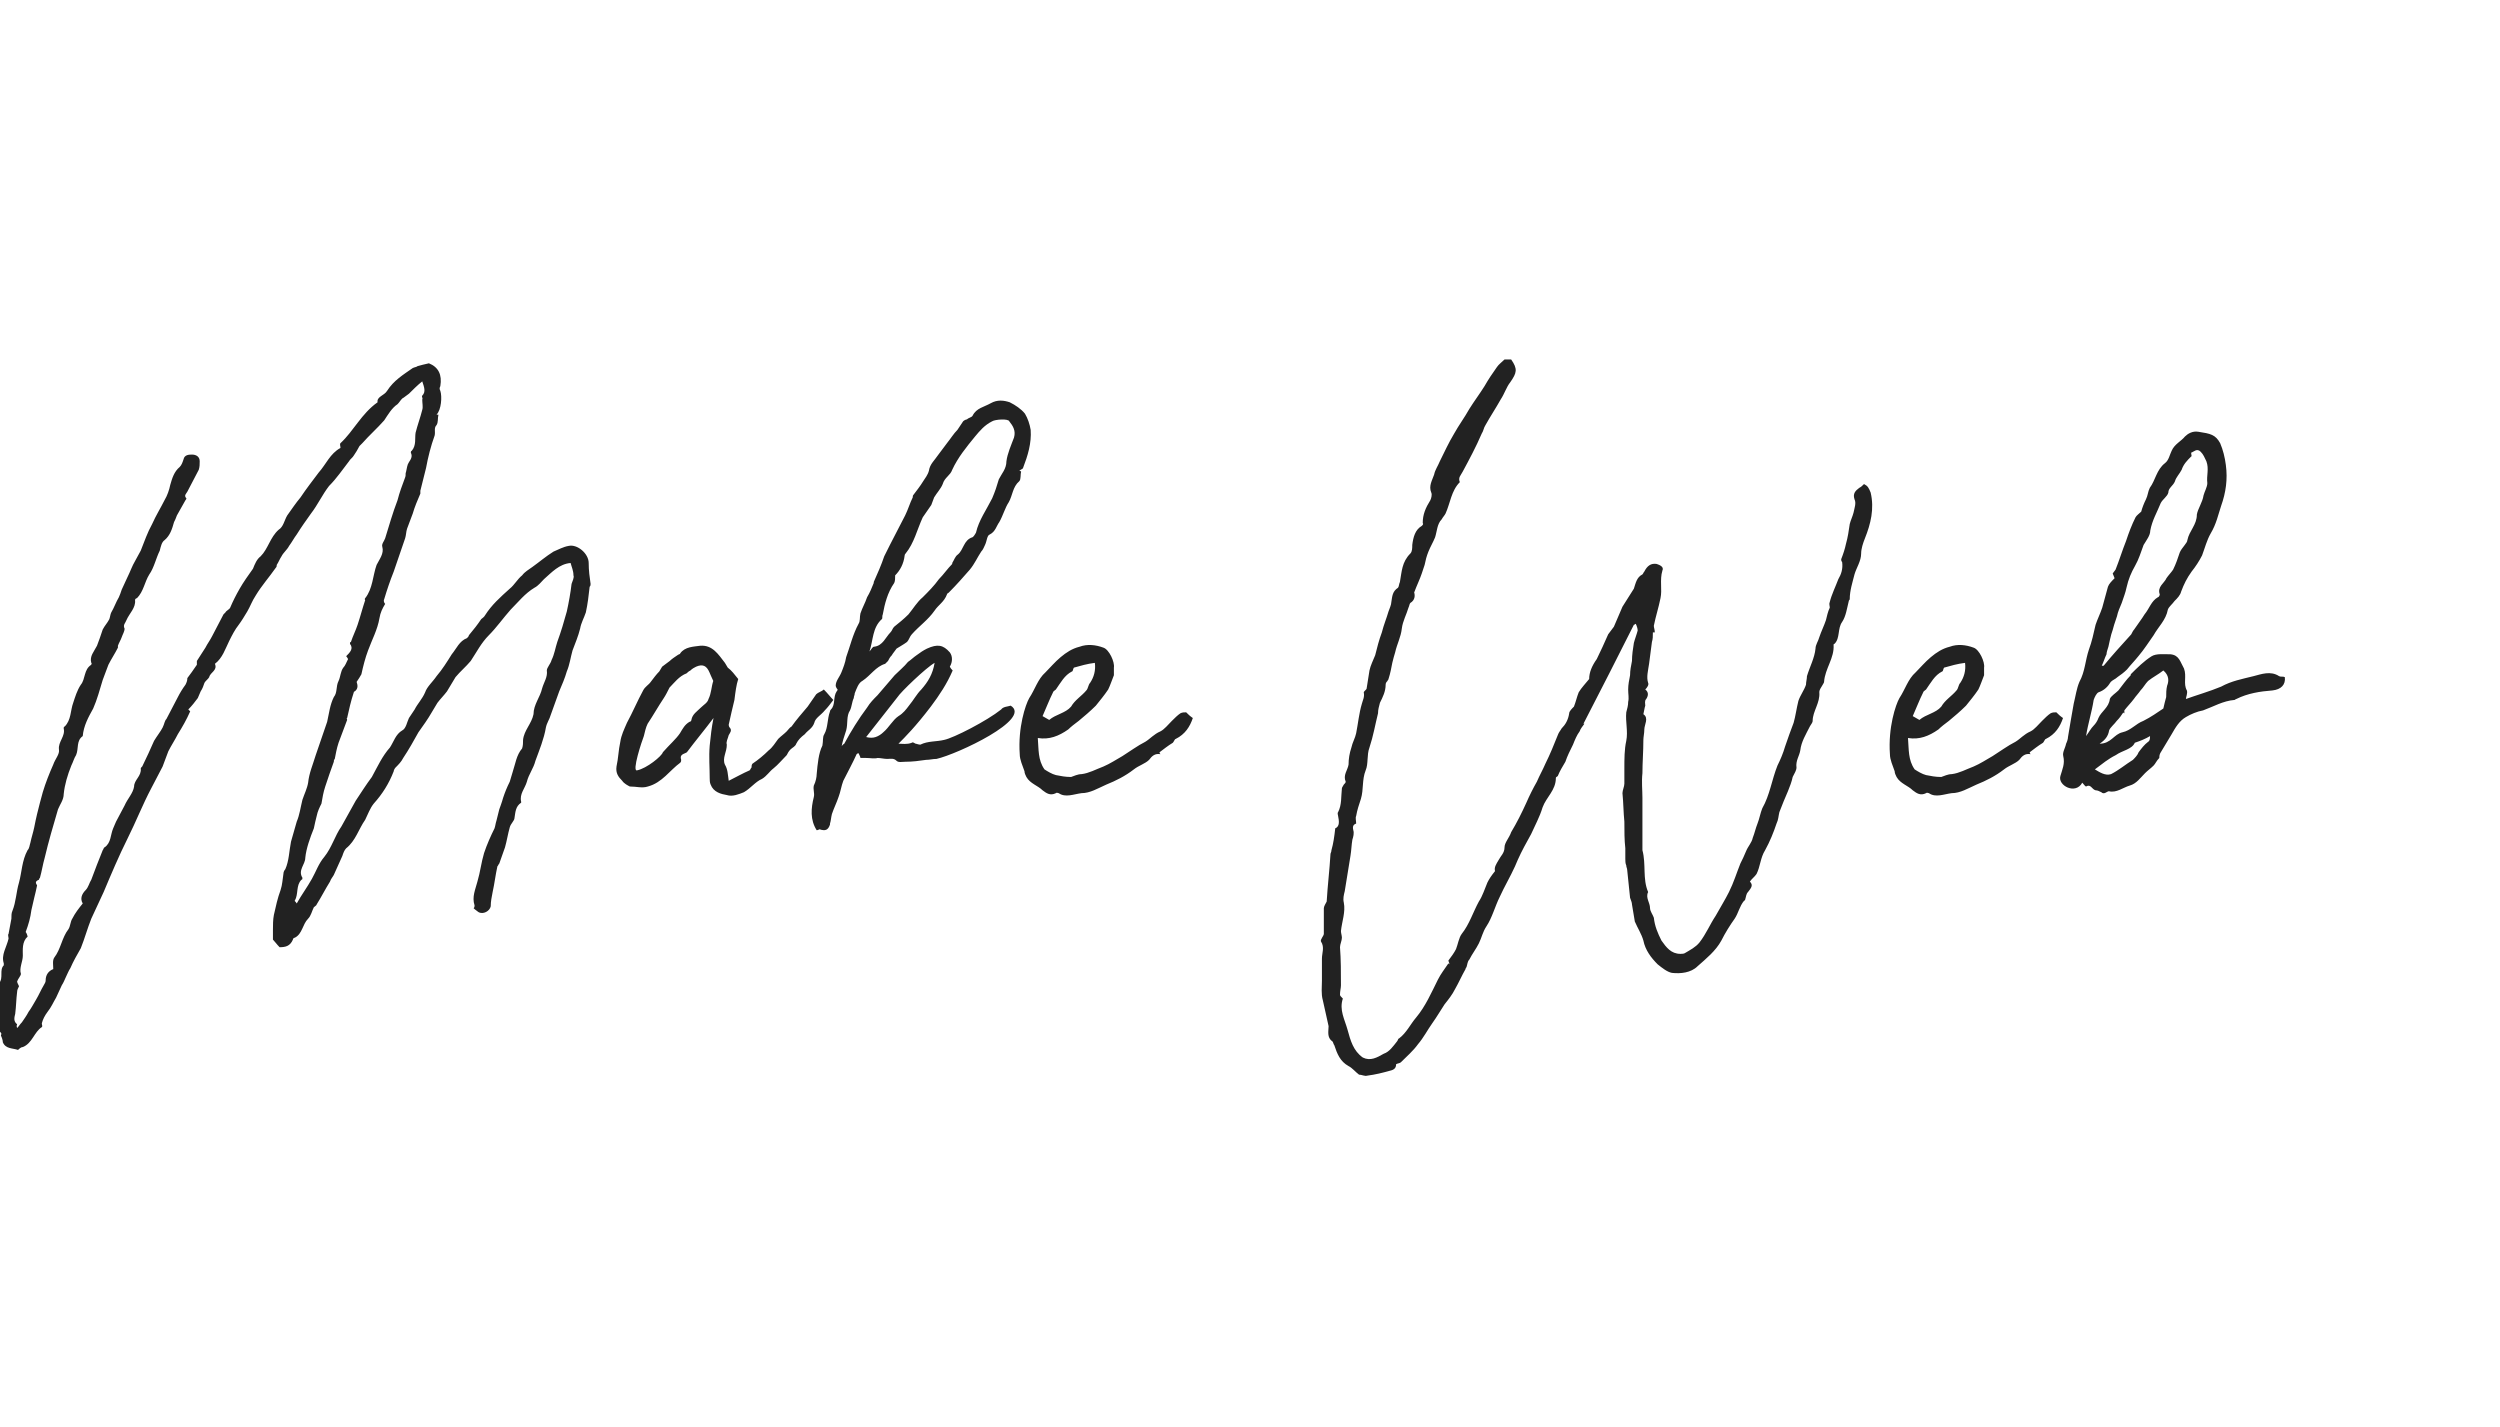 <?xml version="1.0" encoding="UTF-8" standalone="no"?><svg version="1.1" xmlns="http://www.w3.org/2000/svg" width="210.3px" height="120px"><path fill="#222222" d="M49.68,49.12c0,0.08,0,0.16-0.08,0.24c-0.08,0.72-0.16,1.44-0.32,2.16c-0.16,0.48-0.4,0.88-0.48,1.36c-0.16,0.64-0.4,1.2-0.64,1.84c-0.16,0.56-0.24,1.2-0.48,1.76c-0.16,0.56-0.4,1.12-0.64,1.68c-0.24,0.64-0.48,1.36-0.72,2c-0.08,0.32-0.32,0.64-0.4,1.04c-0.16,0.96-0.56,1.92-0.88,2.8c-0.16,0.64-0.56,1.12-0.72,1.76c-0.16,0.56-0.64,1.04-0.48,1.68l0,0.08c-0.48,0.32-0.48,0.8-0.56,1.28c0,0.24-0.32,0.48-0.4,0.8c-0.16,0.56-0.24,1.12-0.4,1.68c-0.16,0.48-0.32,0.88-0.48,1.36c-0.08,0.08-0.08,0.16-0.16,0.24c-0.16,0.72-0.24,1.44-0.4,2.16c-0.08,0.4-0.16,0.8-0.16,1.2c-0.08,0.4-0.64,0.72-1.04,0.48c-0.08-0.08-0.24-0.16-0.4-0.32c0.08-0.08,0.08-0.16,0.08-0.24c-0.24-0.72,0.08-1.36,0.24-2c0.24-0.8,0.32-1.6,0.56-2.4c0.24-0.72,0.56-1.44,0.88-2.08c0.08-0.24,0.08-0.4,0.16-0.64l0.24-0.96s0.24-0.64,0.32-0.96c0.16-0.48,0.32-0.88,0.56-1.36c0.08-0.24,0.16-0.56,0.24-0.8c0.24-0.72,0.32-1.44,0.8-2c0.08-0.24,0.08-0.48,0.08-0.72c0.08-0.8,0.72-1.36,0.88-2.16c0-0.8,0.56-1.44,0.72-2.16c0.16-0.56,0.48-0.96,0.4-1.52c0-0.24,0.32-0.56,0.4-0.88c0.24-0.48,0.32-1.04,0.48-1.52c0.32-0.88,0.56-1.68,0.8-2.56c0.16-0.72,0.32-1.6,0.4-2.32c0.08-0.24,0.24-0.56,0.16-0.72c0-0.4-0.16-0.72-0.24-1.04c-0.96,0.08-1.6,0.8-2.24,1.36c-0.24,0.24-0.48,0.56-0.8,0.72c-0.8,0.48-1.36,1.2-2,1.84c-0.64,0.72-1.2,1.52-1.84,2.16s-1.04,1.44-1.52,2.16c-0.4,0.48-0.88,0.88-1.28,1.36l-0.72,1.2c-0.24,0.32-0.56,0.64-0.8,0.96c-0.16,0.24-0.32,0.56-0.48,0.8c-0.32,0.56-0.72,1.12-1.12,1.68c-0.4,0.72-0.8,1.44-1.28,2.16c-0.16,0.32-0.4,0.56-0.64,0.8c-0.08,0.08-0.16,0.24-0.16,0.32c-0.4,1.04-0.96,1.92-1.68,2.72c-0.32,0.4-0.48,0.88-0.72,1.36c-0.56,0.8-0.8,1.76-1.6,2.4c-0.16,0.16-0.24,0.4-0.32,0.64c-0.24,0.56-0.48,1.04-0.72,1.6c-0.08,0.16-0.24,0.32-0.32,0.56c-0.4,0.64-0.72,1.28-1.12,1.92c0,0.08-0.16,0.16-0.24,0.24c-0.16,0.32-0.24,0.72-0.48,0.96c-0.48,0.48-0.48,1.28-1.12,1.6c-0.08,0-0.16,0.08-0.16,0.16c-0.24,0.56-0.64,0.64-1.12,0.64c-0.24-0.24-0.4-0.48-0.56-0.64l0-0.8c0-0.4,0-0.88,0.08-1.28c0.16-0.72,0.32-1.44,0.56-2.08c0.16-0.48,0.16-0.88,0.24-1.36c0-0.16,0.08-0.32,0.16-0.4c0.32-0.72,0.32-1.52,0.48-2.32l0.48-1.68c0.24-0.56,0.32-1.2,0.48-1.84c0.16-0.48,0.4-0.96,0.48-1.44c0.08-0.8,0.4-1.52,0.64-2.32c0.32-0.96,0.64-1.84,0.96-2.8c0.16-0.72,0.24-1.44,0.56-2.08c0.32-0.4,0.16-0.88,0.4-1.36c0.16-0.32,0.16-0.8,0.4-1.12c0.16-0.16,0.24-0.4,0.4-0.72c0,0-0.08-0.16-0.16-0.24c0.32-0.32,0.64-0.64,0.32-1.04c0-0.08,0-0.16,0.08-0.16c0.16-0.48,0.4-0.96,0.56-1.44c0.24-0.72,0.4-1.36,0.64-2.08c0,0-0.08-0.08,0-0.16c0.64-0.8,0.64-1.92,0.96-2.8c0.24-0.48,0.64-0.96,0.48-1.52c-0.08-0.24,0.16-0.48,0.24-0.72c0.32-1.04,0.64-2.16,1.04-3.2c0.16-0.64,0.4-1.28,0.64-1.92c0.08-0.16,0-0.32,0.08-0.48c0.08-0.32,0.08-0.56,0.24-0.8s0.32-0.48,0.16-0.8c0,0,0-0.16,0.08-0.16c0.4-0.48,0.24-1.04,0.32-1.52c0.16-0.64,0.4-1.28,0.56-1.92c0.08-0.24,0-0.56,0-0.88c0.08-0.08-0.08-0.24,0-0.32c0.32-0.32,0.16-0.72,0-1.2c-0.4,0.32-0.8,0.72-1.12,1.04c-0.24,0.16-0.4,0.32-0.56,0.4c-0.16,0.16-0.24,0.32-0.4,0.48c-0.48,0.32-0.8,0.88-1.12,1.36c-0.56,0.64-1.28,1.28-1.84,1.92l-0.24,0.24c-0.16,0.32-0.32,0.56-0.48,0.8c-0.08,0.16-0.32,0.32-0.4,0.48c-0.56,0.72-1.04,1.44-1.68,2.08c-0.56,0.72-0.96,1.6-1.52,2.32c-0.4,0.56-0.8,1.12-1.2,1.76c-0.24,0.32-0.4,0.64-0.64,0.96c-0.16,0.32-0.48,0.56-0.64,0.88c-0.16,0.24-0.24,0.48-0.4,0.72c0,0.08,0,0.16-0.08,0.24c-0.56,0.8-1.2,1.52-1.68,2.32c-0.32,0.48-0.48,0.96-0.72,1.36s-0.48,0.8-0.72,1.12c-0.32,0.4-0.56,0.88-0.8,1.36c-0.32,0.64-0.56,1.44-1.2,1.92c0.24,0.56-0.4,0.72-0.48,1.12c-0.08,0.16-0.32,0.32-0.4,0.48c-0.08,0.24-0.16,0.48-0.32,0.72c-0.08,0.16-0.16,0.4-0.24,0.56c-0.24,0.32-0.48,0.64-0.8,0.96l0.16,0.16c-0.32,0.72-0.64,1.28-1.04,1.92c-0.24,0.48-0.56,0.96-0.8,1.44c-0.16,0.4-0.32,0.88-0.48,1.28c-0.32,0.64-0.64,1.2-0.96,1.84c-0.72,1.36-1.28,2.8-2,4.24s-1.36,2.96-2,4.48c-0.32,0.72-0.72,1.52-1.04,2.24c-0.32,0.8-0.56,1.68-0.88,2.48c-0.32,0.56-0.64,1.12-0.88,1.68c-0.16,0.24-0.24,0.48-0.4,0.8c-0.08,0.16-0.16,0.4-0.32,0.64c-0.16,0.32-0.32,0.72-0.48,1.04c-0.24,0.4-0.4,0.8-0.72,1.2c-0.24,0.32-0.4,0.64-0.48,0.96c0,0.16,0.08,0.24,0,0.32c-0.64,0.4-0.8,1.36-1.6,1.68c-0.16,0-0.32,0.16-0.4,0.24c-0.48-0.16-1.04-0.08-1.28-0.64c0-0.16-0.08-0.4-0.16-0.56c0-0.08,0.08-0.16,0-0.24c-0.48-0.48-0.08-1.12-0.24-1.6c-0.32-0.88,0.32-1.76,0.08-2.56c0.4-0.48,0-1.12,0.4-1.52l0-0.16c-0.24-0.72,0.24-1.36,0.4-2.08c0-0.16-0.08-0.32,0-0.4c0.08-0.4,0.16-0.88,0.24-1.28c0-0.24,0-0.48,0.08-0.64c0.32-0.8,0.32-1.6,0.56-2.4c0.24-0.88,0.24-1.84,0.72-2.72c0.16-0.16,0.16-0.4,0.24-0.64c0.08-0.4,0.24-0.88,0.32-1.28s0.16-0.8,0.24-1.12c0.16-0.64,0.32-1.28,0.48-1.84c0.24-0.8,0.56-1.6,0.88-2.32c0.16-0.48,0.56-0.88,0.48-1.28c-0.08-0.64,0.56-1.12,0.4-1.76c0-0.08,0-0.16,0.08-0.16c0.56-0.56,0.48-1.36,0.72-2c0.16-0.48,0.32-1.04,0.64-1.52c0.4-0.48,0.24-1.28,0.88-1.68c0-0.08,0.08-0.16,0-0.16c-0.16-0.56,0.24-0.96,0.48-1.44c0.16-0.4,0.32-0.88,0.48-1.36c0.16-0.32,0.4-0.56,0.56-0.88c0.08-0.24,0.08-0.4,0.16-0.56c0.24-0.4,0.4-0.88,0.64-1.28c0.08-0.16,0.16-0.4,0.24-0.64c0.16-0.32,0.32-0.72,0.48-1.04c0.24-0.48,0.4-0.96,0.64-1.36c0.16-0.32,0.32-0.56,0.48-0.88c0.32-0.8,0.56-1.52,0.96-2.24c0.32-0.72,0.72-1.36,1.04-2c0.24-0.4,0.4-0.88,0.48-1.28c0.16-0.56,0.32-1.12,0.8-1.52c0.16-0.16,0.24-0.4,0.32-0.64c0.08-0.4,0.48-0.4,0.72-0.4c0.32,0,0.64,0.16,0.64,0.56c0,0.24,0,0.48-0.08,0.72c-0.32,0.64-0.64,1.2-0.96,1.84c-0.08,0.16-0.32,0.32-0.08,0.56c0,0,0,0.08-0.08,0.16c-0.24,0.4-0.48,0.88-0.72,1.28c-0.08,0.24-0.16,0.4-0.24,0.56c-0.16,0.56-0.32,1.12-0.8,1.52c-0.24,0.16-0.32,0.56-0.4,0.88c-0.32,0.64-0.48,1.44-0.88,2c-0.4,0.64-0.48,1.44-1.04,2c-0.08,0-0.16,0.08-0.16,0.16c0.08,0.64-0.48,1.12-0.72,1.68c-0.08,0.24-0.32,0.4-0.16,0.72c0,0.24-0.16,0.48-0.24,0.72s-0.24,0.48-0.32,0.72l0,0.16c-0.24,0.48-0.56,0.96-0.8,1.44c-0.16,0.4-0.32,0.88-0.48,1.28c-0.24,0.8-0.48,1.68-0.8,2.4c-0.4,0.72-0.8,1.44-0.88,2.32c-0.56,0.4-0.32,1.04-0.56,1.6c-0.16,0.24-0.24,0.56-0.4,0.88c-0.32,0.8-0.56,1.6-0.64,2.4c0,0.48-0.32,0.88-0.48,1.28c-0.4,1.36-0.8,2.72-1.12,4.08c-0.16,0.56-0.24,1.12-0.4,1.68c0,0-0.08,0.08-0.08,0.16c-0.4,0.16-0.24,0.32-0.16,0.48c-0.08,0.4-0.16,0.72-0.24,1.04s-0.16,0.72-0.24,1.04c-0.08,0.64-0.24,1.2-0.48,1.84c0.08,0.08,0.16,0.32,0.16,0.4c-0.48,0.4-0.4,1.12-0.4,1.6s-0.32,1.04-0.16,1.52c0,0.16-0.24,0.4-0.32,0.64c0,0.08,0.08,0.24,0.16,0.4c-0.08,0.16-0.16,0.32-0.16,0.48c-0.08,0.64-0.08,1.2-0.16,1.84c-0.08,0.32-0.16,0.64,0.16,0.88c0,0-0.08,0.16,0,0.32c0.16-0.16,0.24-0.32,0.4-0.48c0.16-0.24,0.4-0.56,0.56-0.88c0.24-0.32,0.4-0.64,0.64-1.04s0.4-0.8,0.64-1.2c0.08-0.16,0.16-0.24,0.16-0.4c0-0.48,0.24-0.8,0.64-0.96c0-0.32-0.08-0.72,0.08-0.96c0.56-0.72,0.64-1.68,1.2-2.4c0.16-0.24,0.16-0.64,0.32-0.88c0.24-0.48,0.56-0.88,0.88-1.28c-0.24-0.4-0.08-0.8,0.24-1.12c0.24-0.24,0.32-0.64,0.48-0.88c0.32-0.88,0.64-1.68,0.96-2.48c0.08-0.08,0.08-0.24,0.16-0.24c0.56-0.4,0.48-1.04,0.72-1.6c0.08-0.16,0.16-0.4,0.24-0.56c0.24-0.48,0.48-0.88,0.72-1.36c0.24-0.56,0.72-1.04,0.8-1.6c0-0.56,0.64-0.88,0.56-1.52c0-0.08,0.16-0.16,0.16-0.24c0.32-0.64,0.64-1.36,0.96-2.08c0.24-0.4,0.56-0.8,0.72-1.12s0.16-0.56,0.32-0.72c0.32-0.64,0.64-1.2,0.96-1.84c0.16-0.32,0.4-0.72,0.64-1.04c0.08-0.16,0.16-0.32,0.16-0.56c0.24-0.32,0.48-0.64,0.8-1.12l0-0.32c0.24-0.4,0.48-0.72,0.72-1.12c0.16-0.32,0.4-0.64,0.56-0.96c0.32-0.64,0.64-1.2,0.96-1.84l0.16-0.16c0.08-0.16,0.32-0.24,0.4-0.4c0.24-0.56,0.48-1.04,0.8-1.6s0.72-1.12,1.12-1.68c0.16-0.4,0.32-0.8,0.64-1.04c0.64-0.64,0.8-1.6,1.52-2.24c0.4-0.24,0.48-0.8,0.72-1.2c0.4-0.56,0.72-1.04,1.12-1.52c0.48-0.72,1.04-1.44,1.52-2.08c0.64-0.72,0.96-1.6,1.84-2.08c0-0.16-0.08-0.32,0-0.4c1.12-1.04,1.76-2.48,3.12-3.44c-0.08-0.48,0.56-0.56,0.8-0.96c0.56-0.88,1.36-1.36,2.16-1.92c0.16-0.08,0.32-0.08,0.4-0.16c0.32-0.08,0.56-0.16,0.96-0.24c0.8,0.32,1.12,0.96,0.96,1.92c-0.08,0.16-0.08,0.24,0,0.4c0.16,0.48,0.08,1.6-0.32,2l0.16,0c-0.08,0.32,0,0.64-0.16,0.88c-0.24,0.24-0.08,0.56-0.16,0.88c-0.32,0.88-0.56,1.84-0.72,2.72l-0.48,1.92l0,0.24c-0.24,0.56-0.48,1.12-0.64,1.68c-0.16,0.4-0.32,0.88-0.48,1.28c-0.08,0.24-0.08,0.56-0.16,0.8c-0.32,0.96-0.64,1.84-0.96,2.8c-0.32,0.8-0.56,1.52-0.8,2.32c-0.08,0.16,0,0.32,0.08,0.4c-0.24,0.4-0.4,0.72-0.48,1.2c-0.16,0.96-0.64,1.84-0.96,2.72c-0.24,0.64-0.4,1.28-0.56,2c-0.08,0.16-0.24,0.4-0.4,0.64c0.08,0.24,0.16,0.56-0.16,0.8c-0.08,0-0.08,0.08-0.08,0.08c-0.24,0.72-0.4,1.44-0.56,2.16c-0.08,0,0,0.08,0,0.16l-0.72,1.92c-0.16,0.48-0.24,0.96-0.32,1.36c-0.08,0.08-0.08,0.16-0.08,0.24c-0.24,0.64-0.48,1.36-0.72,2.08c-0.16,0.48-0.24,0.96-0.32,1.44c-0.16,0.32-0.32,0.64-0.4,1.04c-0.08,0.32-0.16,0.64-0.24,1.04c-0.32,0.8-0.64,1.68-0.72,2.48c0,0.56-0.64,1.04-0.24,1.68c0,0.08,0,0.16-0.08,0.16c-0.48,0.48-0.24,1.2-0.56,1.76c-0.08,0,0.08,0.08,0.16,0.24c0.4-0.72,0.88-1.36,1.28-2.08c0.32-0.56,0.56-1.28,1.04-1.84c0.64-0.8,0.88-1.76,1.44-2.56l1.2-2.16c0.48-0.72,0.88-1.36,1.36-2c0.48-0.88,0.88-1.76,1.52-2.48c0.32-0.48,0.48-1.12,1.04-1.44c0.32-0.16,0.4-0.72,0.56-1.04l0.48-0.72c0.24-0.48,0.64-0.88,0.88-1.44c0.16-0.48,0.64-0.88,0.96-1.36c0.48-0.56,0.88-1.2,1.28-1.84c0.4-0.48,0.64-1.12,1.28-1.36c0.08-0.08,0.16-0.16,0.16-0.24c0.4-0.48,0.72-0.88,1.04-1.36c0.08-0.08,0.24-0.16,0.32-0.32c0.56-0.88,1.28-1.52,2.08-2.24c0.4-0.32,0.64-0.8,1.04-1.12c0.24-0.32,0.56-0.48,0.88-0.72c0.56-0.4,1.12-0.88,1.76-1.28c0.4-0.16,0.8-0.4,1.28-0.48c0.72-0.16,1.68,0.64,1.68,1.44c0,0.64,0.08,1.2,0.16,1.76z M69.3,58c0.32,0.32,0.56,0.64,0.8,0.88c-0.24,0.32-0.48,0.64-0.72,0.88c-0.32,0.4-0.8,0.64-0.88,1.04c-0.16,0.48-0.56,0.64-0.8,0.96c-0.32,0.24-0.56,0.48-0.72,0.8c-0.08,0.24-0.32,0.32-0.48,0.48s-0.24,0.32-0.32,0.48c-0.4,0.4-0.72,0.8-1.12,1.12c-0.32,0.24-0.56,0.64-0.96,0.88c-0.56,0.24-0.96,0.8-1.52,1.12c-0.4,0.16-0.96,0.4-1.44,0.24c-0.48-0.08-1.12-0.24-1.36-0.88c-0.08-0.16-0.08-0.4-0.08-0.56c0-0.88-0.08-1.76,0-2.72c0.08-0.8,0.16-1.52,0.32-2.32c-0.72,0.96-1.52,1.92-2.24,2.88c-0.24,0.16-0.64,0.16-0.48,0.64c0,0.08,0,0.16-0.08,0.24c-0.88,0.64-1.52,1.68-2.72,2c-0.48,0.16-0.96,0-1.52,0c-0.16-0.08-0.48-0.24-0.64-0.48c-0.32-0.32-0.56-0.64-0.48-1.2c0.16-0.72,0.16-1.36,0.32-2.08c0.08-0.56,0.32-1.04,0.56-1.6c0.48-0.88,0.88-1.84,1.36-2.72c0.16-0.32,0.48-0.48,0.64-0.72c0.24-0.32,0.48-0.64,0.72-0.88c0.08-0.16,0.16-0.24,0.24-0.4c0.24-0.16,0.4-0.32,0.64-0.48c0.16-0.16,0.4-0.32,0.64-0.48c0.08-0.08,0.24-0.08,0.24-0.16c0.4-0.56,1.12-0.56,1.68-0.64c1.04-0.08,1.52,0.72,2.08,1.44c0.08,0.16,0.16,0.24,0.24,0.4c0.32,0.24,0.56,0.56,0.88,0.96c-0.16,0.48-0.24,1.12-0.32,1.76c-0.16,0.64-0.32,1.36-0.48,2.08c0,0,0,0.16,0.08,0.24c0.24,0.24,0,0.48-0.08,0.64c-0.08,0.32-0.24,0.56-0.16,0.8c0,0.64-0.4,1.12-0.16,1.68c0.24,0.4,0.24,0.8,0.32,1.36c0.64-0.32,1.2-0.64,1.76-0.88c0.08-0.08,0.08-0.16,0.16-0.24c0-0.08,0-0.24,0.08-0.32c0.48-0.32,0.96-0.72,1.36-1.12c0.32-0.24,0.56-0.64,0.8-0.96c0.24-0.24,0.48-0.4,0.72-0.64c0.16-0.16,0.24-0.32,0.4-0.4c0.4-0.56,0.88-1.12,1.36-1.68c0.24-0.32,0.48-0.72,0.72-1.04c0.16-0.16,0.48-0.24,0.64-0.4z M59.6,58.8c0.24-0.48,0.24-1.04,0.4-1.52c-0.16-0.32-0.24-0.56-0.32-0.72c-0.24-0.56-0.56-0.72-1.12-0.48c-0.16,0.08-0.32,0.16-0.48,0.32c-0.16,0.08-0.24,0.16-0.32,0.24c-0.64,0.24-1.04,0.8-1.44,1.2c-0.16,0.32-0.32,0.64-0.48,0.88c-0.48,0.72-0.88,1.44-1.36,2.16c-0.16,0.32-0.24,0.72-0.32,1.04c-0.16,0.4-1.04,3.04-0.56,2.88c0.8-0.16,2.08-1.2,2.16-1.52c0.56-0.64,1.12-1.12,1.44-1.6c0.24-0.4,0.4-0.72,0.8-0.96c0.08,0,0.16-0.08,0.16-0.16c0.08-0.48,0.48-0.72,0.8-1.04c0.24-0.24,0.56-0.4,0.64-0.72z M86.7,36.16c0.08,1.12-0.24,2.16-0.64,3.2c0,0.08-0.24,0.16-0.32,0.24c0.08,0,0.08,0,0.16,0.08c-0.08,0.24,0,0.64-0.16,0.8c-0.56,0.48-0.56,1.2-0.88,1.76c-0.32,0.48-0.48,1.12-0.8,1.68c-0.24,0.32-0.32,0.8-0.8,1.04c-0.24,0.08-0.24,0.56-0.4,0.88c-0.08,0.16-0.16,0.4-0.32,0.56c-0.32,0.48-0.56,1.04-0.96,1.52c-0.56,0.64-1.12,1.28-1.76,1.92c-0.08,0.08-0.16,0.08-0.16,0.16c-0.24,0.64-0.72,0.88-1.04,1.36c-0.56,0.8-1.28,1.28-1.92,2c-0.16,0.16-0.24,0.48-0.4,0.64c-0.32,0.24-0.64,0.4-0.88,0.56c-0.16,0.24-0.32,0.4-0.4,0.56c-0.16,0.16-0.24,0.32-0.32,0.48l-0.24,0.24c-0.8,0.24-1.2,0.96-1.92,1.44c-0.32,0.16-0.48,0.64-0.64,1.04c0,0.16-0.08,0.24-0.08,0.4c-0.16,0.32-0.16,0.72-0.32,1.04c-0.32,0.48-0.16,1.12-0.32,1.68c-0.16,0.48-0.32,0.96-0.4,1.44c-0.08,0-0.08,0.08-0.08,0.08c0.08-0.16,0.16-0.32,0.32-0.4c0.56-1.04,1.2-2.08,1.92-3.04c0.24-0.4,0.56-0.72,0.88-1.04l1.44-1.68c0.4-0.4,0.8-0.72,1.12-1.12c0.24-0.16,0.48-0.4,0.72-0.56c0.32-0.24,0.56-0.4,0.88-0.56c0.88-0.4,1.36-0.32,1.92,0.32c0.24,0.32,0.24,0.8,0,1.2c0.08,0.16,0.16,0.24,0.24,0.32c-0.48,1.12-1.12,2.08-1.84,3.04c-1.28,1.68-2.16,2.56-2.72,3.12c0.32,0,0.72,0.08,1.12-0.08c0.08-0.08,0.16,0,0.32,0.08c0.08,0,0.24,0.08,0.4,0.08c0.64-0.32,1.36-0.24,2-0.4c0.8-0.16,3.6-1.6,4.8-2.56c0.16-0.24,0.56-0.24,0.8-0.32c1.84,1.12-4.48,4.08-6.24,4.48c-0.32,0-0.56,0.08-0.88,0.08c-0.56,0.08-1.12,0.16-1.76,0.16c-0.24,0-0.56,0.08-0.72-0.08c-0.24-0.24-0.48-0.16-0.8-0.16c-0.24,0-0.56-0.08-0.8-0.08c-0.24,0.08-0.64,0-0.96,0l-0.48,0c0-0.08-0.08-0.24-0.16-0.4c-0.08,0-0.16,0.08-0.16,0.08c-0.32,0.72-0.72,1.44-1.12,2.24c-0.16,0.4-0.24,0.96-0.4,1.36c-0.16,0.48-0.4,0.96-0.56,1.44c-0.08,0.32-0.08,0.56-0.16,0.8l0,0.08c-0.16,0.48-0.4,0.56-0.88,0.4c0,0-0.16,0.08-0.24,0.08c-0.56-0.88-0.48-1.84-0.24-2.8c0.08-0.32-0.08-0.64,0-0.96c0.16-0.32,0.24-0.72,0.24-0.96c0.08-0.88,0.16-1.76,0.48-2.4c0.08-0.4,0-0.72,0.16-0.96c0.32-0.56,0.24-1.28,0.48-1.92c0,0,0-0.08,0.08-0.16c0.4-0.4,0.16-1.04,0.48-1.52c0,0,0.08-0.08,0.08-0.16c-0.08-0.08-0.16-0.24-0.16-0.32c0-0.4,0.32-0.72,0.48-1.12s0.32-0.8,0.4-1.28c0.32-0.88,0.56-1.92,1.04-2.8c0.16-0.24,0.08-0.56,0.16-0.88c0.16-0.48,0.4-0.88,0.56-1.36c0.24-0.4,0.4-0.8,0.56-1.2l0-0.08c0.32-0.72,0.64-1.44,0.88-2.16l0.48-0.96c0.4-0.8,0.88-1.68,1.28-2.48c0.24-0.48,0.4-1.04,0.64-1.52c0-0.08,0-0.16,0.08-0.24c0.24-0.32,0.56-0.72,0.8-1.12c0.16-0.24,0.4-0.56,0.48-0.88c0.08-0.56,0.48-0.88,0.8-1.36l0.72-0.96c0.32-0.4,0.56-0.8,0.88-1.12l0.48-0.72c0.08-0.08,0.24-0.16,0.32-0.16c0.16-0.16,0.4-0.16,0.48-0.32c0.32-0.64,0.96-0.72,1.52-1.04s1.12-0.24,1.6-0.08c0.48,0.24,0.96,0.56,1.28,0.96c0.24,0.4,0.4,0.88,0.48,1.36z M75.5,58.64l-2.64,3.36c0.32,0.08,0.56,0.08,0.8,0s0.48-0.24,0.64-0.4c0.48-0.4,0.8-1.04,1.28-1.36c0.4-0.24,0.64-0.56,0.88-0.88c0.4-0.48,0.64-0.96,1.04-1.36c0.56-0.64,0.96-1.28,1.12-2.24c-0.72,0.4-2.88,2.48-3.12,2.88z M85.3,36.8c0.16-0.56-0.08-0.96-0.4-1.36c-0.08-0.24-1.2-0.16-1.44,0c-0.64,0.32-1.04,0.8-1.44,1.28c-0.72,0.88-1.44,1.76-1.92,2.8c-0.16,0.48-0.64,0.64-0.8,1.2c-0.16,0.4-0.48,0.72-0.72,1.12c-0.08,0.24-0.16,0.4-0.24,0.64c-0.24,0.32-0.48,0.72-0.72,1.04c-0.48,1.04-0.72,2.16-1.44,3.04c-0.08,0.08-0.08,0.16-0.08,0.16c-0.08,0.72-0.4,1.28-0.8,1.68c0,0.24,0,0.48-0.08,0.64c-0.56,0.8-0.8,1.76-0.96,2.64c-0.08,0.16,0,0.32-0.08,0.4c-0.8,0.72-0.72,1.76-1.04,2.72c0.16-0.16,0.24-0.4,0.4-0.4c0.72-0.08,0.96-0.8,1.36-1.2c0.16-0.16,0.16-0.32,0.32-0.48c0.4-0.32,0.8-0.64,1.2-1.04c0.4-0.48,0.72-1.04,1.2-1.44c0.48-0.48,0.96-0.96,1.36-1.52c0.4-0.4,0.72-0.88,1.12-1.28l0-0.08c0.16-0.24,0.24-0.56,0.48-0.72c0.48-0.4,0.48-1.2,1.2-1.44c0.08,0,0.24-0.24,0.32-0.4c0.24-1.04,0.88-1.92,1.36-2.88c0.24-0.56,0.4-1.04,0.56-1.6c0.24-0.48,0.64-0.88,0.64-1.52c0.08-0.64,0.4-1.36,0.64-2z M87.3,62.08c0.08,0.96,0,1.84,0.56,2.64c0.24,0.16,0.64,0.4,0.96,0.48c0.4,0.08,0.8,0.16,1.28,0.16c0.24-0.08,0.56-0.24,0.88-0.24c0.64-0.08,1.2-0.4,1.84-0.64c0.56-0.24,1.04-0.56,1.6-0.88c0.64-0.4,1.28-0.88,1.92-1.2c0.4-0.24,0.72-0.64,1.28-0.88c0.32-0.16,0.64-0.56,0.96-0.88c0.24-0.24,0.48-0.48,0.72-0.64c0.16-0.08,0.32-0.08,0.48-0.08c0.16,0.16,0.32,0.32,0.56,0.48c-0.24,0.72-0.64,1.36-1.44,1.76c-0.08,0-0.16,0.24-0.24,0.32c-0.4,0.24-0.8,0.56-1.12,0.8c0,0.08,0,0.08,0.08,0.16c-0.48-0.08-0.72,0.16-0.96,0.48c-0.32,0.32-0.88,0.48-1.28,0.8c-0.72,0.56-1.52,0.96-2.32,1.28c-0.72,0.32-1.36,0.72-2.08,0.72c-0.64,0.08-1.36,0.4-1.92,0c-0.08,0-0.16-0.08-0.24,0c-0.48,0.24-0.8,0-1.12-0.24c-0.4-0.4-1.04-0.56-1.36-1.12c-0.08-0.16-0.16-0.32-0.16-0.48c-0.16-0.48-0.4-0.96-0.4-1.44c-0.16-2.24,0.48-4.16,0.8-4.72c0.48-0.72,0.72-1.6,1.36-2.16c0.4-0.4,0.8-0.88,1.28-1.28s0.96-0.72,1.6-0.88c0.64-0.24,1.36-0.16,2,0.08c0.48,0.16,0.96,1.2,0.88,1.68l0,0.64c-0.16,0.4-0.32,0.88-0.48,1.2c-0.32,0.48-0.72,0.96-1.04,1.36c-0.48,0.48-0.96,0.88-1.44,1.28c-0.32,0.24-0.64,0.48-0.88,0.72c-0.8,0.56-1.6,0.88-2.56,0.72z M92.1,55.76c-0.64,0.08-1.2,0.24-1.76,0.4c-0.08,0.08-0.08,0.32-0.16,0.32c-0.64,0.32-0.96,0.96-1.36,1.52c-0.08,0.08-0.24,0.16-0.24,0.24c-0.32,0.64-0.56,1.28-0.88,2c0.16,0.08,0.4,0.24,0.56,0.32c0.56-0.48,1.36-0.56,1.84-1.12c0.32-0.56,0.88-0.88,1.28-1.36c0.16-0.16,0.16-0.48,0.32-0.64c0.32-0.48,0.48-1.04,0.4-1.68z  M137.44,52.56c-1.36,2.72-2.8,5.52-4.24,8.32l0.08,0c-0.16,0.24-0.32,0.4-0.4,0.64c-0.24,0.32-0.4,0.72-0.56,1.12c-0.24,0.48-0.48,0.96-0.64,1.44c-0.24,0.4-0.48,0.8-0.64,1.2c-0.08,0.08-0.16,0.08-0.16,0.16c0,1.04-0.8,1.6-1.12,2.48c-0.24,0.8-0.64,1.52-0.96,2.24c-0.4,0.72-0.8,1.44-1.12,2.16c-0.08,0.16-0.16,0.4-0.24,0.56c-0.4,0.88-0.88,1.68-1.28,2.56c-0.4,0.8-0.64,1.76-1.12,2.48c-0.32,0.48-0.4,0.96-0.64,1.44s-0.56,0.88-0.8,1.36c-0.16,0.16-0.16,0.4-0.24,0.64c0,0-0.08,0.08-0.08,0.16c-0.32,0.56-0.56,1.12-0.88,1.68c-0.24,0.48-0.56,0.88-0.88,1.28c-0.32,0.48-0.64,1.04-1.04,1.6s-0.72,1.2-1.2,1.76c-0.4,0.56-0.96,1.04-1.44,1.52c-0.08,0.08-0.24,0.08-0.4,0.16c0,0.32-0.16,0.48-0.56,0.56c-0.56,0.16-1.2,0.32-1.84,0.4c-0.24,0.08-0.48-0.08-0.72-0.08c-0.32-0.24-0.56-0.56-0.88-0.72c-0.72-0.4-0.96-1.04-1.2-1.76c-0.08-0.08-0.08-0.24-0.16-0.32c-0.48-0.32-0.32-0.88-0.32-1.28l-0.48-2.16c-0.16-0.56-0.08-1.12-0.08-1.68l0-1.84c0-0.48,0.24-0.96-0.08-1.44c-0.08-0.16,0.24-0.48,0.24-0.64l0-2.16c0-0.16,0.16-0.4,0.24-0.56c0.08-1.36,0.24-2.64,0.32-4c0-0.08,0.08-0.16,0.08-0.32c0.16-0.56,0.24-1.12,0.32-1.84c0.4-0.16,0.32-0.64,0.24-1.04c0-0.08-0.08-0.24,0-0.32c0.32-0.64,0.24-1.28,0.32-2c0-0.08,0.08-0.16,0.16-0.32c0.08-0.08,0.16-0.16,0.16-0.24c-0.24-0.56,0.16-0.96,0.24-1.44c0-0.48,0.08-0.96,0.24-1.44c0.08-0.4,0.32-0.8,0.4-1.2c0.16-0.8,0.24-1.68,0.48-2.48c0.08-0.32,0.24-0.56,0.16-0.96c0-0.08,0.24-0.24,0.24-0.32c0.08-0.48,0.16-1.04,0.24-1.52c0.08-0.4,0.32-0.88,0.48-1.28c0.16-0.64,0.32-1.28,0.56-1.92c0.16-0.64,0.4-1.2,0.56-1.76c0.08-0.24,0.24-0.56,0.24-0.8c0.08-0.48,0.08-0.88,0.56-1.2c0.08-0.08,0.08-0.32,0.16-0.48c0.16-0.88,0.16-1.68,0.88-2.4c0.16-0.16,0.16-0.48,0.16-0.72c0.08-0.64,0.24-1.28,0.8-1.6c0.08-0.08,0.16-0.16,0.08-0.24c0-0.72,0.24-1.28,0.64-1.92c0.08-0.16,0.16-0.48,0.08-0.64c-0.24-0.56,0.08-1.04,0.24-1.52c0.08-0.4,0.32-0.72,0.48-1.12c0.4-0.8,0.72-1.52,1.2-2.32c0.4-0.72,0.88-1.36,1.28-2.08c0.4-0.64,0.88-1.28,1.28-1.92c0.32-0.56,0.64-1.04,1.04-1.6c0.16-0.24,0.4-0.4,0.64-0.64l0.56,0c0.56,0.8,0.48,1.12-0.08,1.92c-0.32,0.4-0.48,0.96-0.8,1.44c-0.4,0.72-0.88,1.44-1.28,2.16c-0.16,0.24-0.16,0.48-0.32,0.72c-0.48,1.12-1.04,2.16-1.6,3.2c-0.16,0.32-0.4,0.48-0.24,0.88l0,0c-0.72,0.72-0.8,1.76-1.2,2.64c-0.08,0.16-0.24,0.32-0.32,0.48c-0.4,0.4-0.4,1.04-0.56,1.52c-0.16,0.4-0.4,0.8-0.56,1.2s-0.24,0.72-0.32,1.12l-0.24,0.72c-0.16,0.48-0.4,0.96-0.64,1.6c0.08,0.24,0.08,0.64-0.32,0.88c-0.08,0.08-0.08,0.24-0.16,0.4c-0.16,0.56-0.48,1.12-0.56,1.76c-0.08,0.72-0.4,1.28-0.56,2c-0.08,0.24-0.16,0.56-0.24,0.88c-0.08,0.4-0.16,0.88-0.32,1.36c0,0.08-0.08,0.08-0.08,0.16c-0.08,0.08-0.16,0.16-0.16,0.32c0,0.56-0.24,1.04-0.48,1.52c-0.08,0.32-0.16,0.56-0.16,0.88c-0.24,0.96-0.4,1.92-0.72,2.88c-0.24,0.64-0.08,1.36-0.32,1.92c-0.32,0.8-0.16,1.6-0.4,2.4c-0.16,0.48-0.32,0.96-0.4,1.44c-0.08,0.16,0,0.4,0,0.64c-0.24,0.08-0.32,0.24-0.24,0.56c0.08,0.24,0,0.56-0.08,0.8c-0.08,0.48-0.08,0.88-0.16,1.36c-0.16,0.96-0.32,2-0.48,2.96c-0.08,0.32-0.16,0.64-0.08,0.96c0.16,0.8-0.16,1.6-0.24,2.4c0,0.16,0.08,0.4,0.08,0.56c0,0.24-0.16,0.56-0.16,0.8c0.08,1.04,0.08,2.08,0.08,3.2c0,0.24-0.08,0.48-0.08,0.8c0,0.08,0.08,0.16,0.24,0.32c-0.32,0.96,0.16,1.76,0.4,2.64s0.48,1.76,1.28,2.32c0.64,0.32,1.2,0,1.76-0.32c0.48-0.16,0.8-0.64,1.12-1.04c0.08-0.08,0.08-0.24,0.16-0.24c0.64-0.48,0.96-1.2,1.44-1.76c0.8-0.96,1.28-2.08,1.84-3.2c0.24-0.48,0.56-0.88,0.88-1.36l0.08,0.08c0-0.16-0.08-0.24-0.08-0.32c0.24-0.32,0.48-0.64,0.64-0.96c0.16-0.4,0.24-0.96,0.48-1.28c0.64-0.8,0.96-1.84,1.44-2.72c0.32-0.48,0.48-1.04,0.72-1.6c0.16-0.32,0.32-0.56,0.64-0.96c-0.08-0.32,0.08-0.56,0.32-0.96c0.16-0.32,0.48-0.56,0.48-1.04c0-0.4,0.4-0.8,0.56-1.28c0.48-0.8,0.88-1.6,1.28-2.48c0.24-0.56,0.56-1.2,0.88-1.76c0.24-0.56,0.48-0.96,0.72-1.52c0.4-0.8,0.72-1.6,1.04-2.4c0.08-0.24,0.24-0.4,0.32-0.56c0.32-0.32,0.56-0.72,0.64-1.28c0-0.16,0.24-0.4,0.4-0.56c0.16-0.4,0.24-0.8,0.4-1.2c0.24-0.4,0.56-0.72,0.88-1.12c0-0.56,0.24-1.12,0.64-1.68c0.32-0.64,0.64-1.36,0.96-2.08c0.16-0.24,0.32-0.4,0.48-0.64l0.72-1.68c0.32-0.48,0.64-1.04,0.96-1.52c0.16-0.48,0.24-0.96,0.72-1.2c0.08-0.08,0.08-0.16,0.16-0.24c0.24-0.48,0.56-0.72,1.04-0.64c0.24,0.08,0.64,0.24,0.48,0.56c-0.24,0.8,0,1.6-0.16,2.32c-0.16,0.8-0.4,1.52-0.56,2.32c0,0.16,0.08,0.32,0.08,0.56l-0.16,0c0,0.32,0,0.56-0.08,0.8c-0.08,0.64-0.16,1.28-0.24,1.84s-0.24,1.12-0.08,1.6c0.08,0.16-0.08,0.4-0.24,0.56c0.32,0.24,0.24,0.56,0.08,0.8c-0.16,0.16-0.08,0.4-0.08,0.56c-0.08,0.24-0.08,0.4-0.16,0.72c0.48,0.32,0.08,0.88,0.08,1.28c0,0.32-0.08,0.64-0.08,0.88c0,0.96-0.08,1.92-0.08,2.8c-0.08,0.72,0,1.44,0,2.08l0,4.32l0,0.08c0.32,1.2,0,2.4,0.48,3.52c-0.24,0.48,0.16,0.88,0.16,1.36c0,0.24,0.24,0.56,0.32,0.8c0.08,0.72,0.32,1.28,0.64,1.92c0.4,0.56,0.8,1.12,1.6,1.12c0.08,0,0.32,0,0.4-0.08c0.4-0.24,0.88-0.48,1.2-0.88c0.56-0.72,0.88-1.52,1.36-2.24c0.4-0.72,0.8-1.36,1.12-2c0.4-0.8,0.64-1.6,0.96-2.4c0.16-0.32,0.32-0.64,0.48-1.04s0.48-0.72,0.56-1.12c0.16-0.4,0.24-0.8,0.4-1.2s0.24-0.88,0.4-1.28c0.64-1.12,0.8-2.4,1.28-3.6c0.24-0.48,0.48-1.04,0.64-1.6c0.24-0.72,0.48-1.36,0.72-2c0.16-0.56,0.24-1.2,0.4-1.84c0.16-0.48,0.48-0.88,0.64-1.36c0-0.24,0.08-0.48,0.08-0.72c0.24-0.8,0.64-1.52,0.72-2.32c0-0.32,0.24-0.64,0.32-0.96c0.16-0.48,0.4-0.96,0.56-1.44c0.08-0.32,0.16-0.72,0.32-1.04c0-0.16-0.08-0.32,0-0.48c0.16-0.64,0.48-1.28,0.72-1.92c0.24-0.4,0.4-0.88,0.32-1.44c-0.08-0.08-0.08-0.16-0.08-0.24c0.16-0.4,0.32-0.88,0.4-1.28c0.16-0.56,0.24-1.12,0.32-1.68c0.08-0.32,0.24-0.64,0.32-0.96c0.08-0.4,0.24-0.8,0.08-1.12c-0.16-0.48,0.08-0.72,0.4-0.96c0.16-0.08,0.24-0.16,0.4-0.32c0.32,0.16,0.4,0.32,0.56,0.72c0.32,1.36,0,2.64-0.48,3.84c-0.16,0.4-0.32,0.88-0.32,1.28c0,0.64-0.4,1.2-0.56,1.76c-0.16,0.64-0.4,1.36-0.4,2.08c0,0.08-0.08,0.08-0.08,0.16c-0.16,0.64-0.24,1.28-0.56,1.76c-0.4,0.56-0.16,1.36-0.64,1.84c-0.08,0-0.08,0.08-0.08,0.08c0.08,1.12-0.72,2-0.8,3.12c0,0.08-0.08,0.16-0.16,0.32s-0.24,0.32-0.24,0.56c0.08,0.88-0.56,1.6-0.56,2.4c0,0.16-0.16,0.32-0.24,0.48c-0.32,0.64-0.72,1.28-0.8,2c-0.08,0.48-0.4,0.88-0.32,1.44c0,0.24-0.16,0.48-0.32,0.8c-0.08,0.4-0.24,0.8-0.4,1.2c-0.24,0.56-0.48,1.12-0.72,1.76c-0.08,0.32-0.08,0.64-0.24,0.96c-0.24,0.72-0.56,1.52-0.96,2.24c-0.4,0.64-0.4,1.36-0.72,2c-0.16,0.24-0.4,0.4-0.56,0.64c0.32,0.32,0.08,0.56-0.16,0.88c-0.16,0.16-0.16,0.4-0.24,0.64c0,0,0,0.08-0.08,0.08c-0.4,0.48-0.48,1.04-0.8,1.52c-0.4,0.56-0.8,1.2-1.12,1.84c-0.48,0.88-1.28,1.52-2,2.16c-0.56,0.56-1.44,0.64-2.16,0.56c-0.4-0.08-0.8-0.4-1.2-0.72c-0.56-0.56-1.04-1.2-1.2-2c-0.16-0.56-0.48-1.04-0.72-1.6l-0.24-1.44c0-0.16-0.08-0.32-0.16-0.56c-0.08-0.72-0.16-1.52-0.24-2.32c0-0.16-0.08-0.24-0.08-0.4c-0.08-0.16-0.08-0.4-0.08-0.56l0-0.88c-0.08-0.72-0.08-1.44-0.08-2.24c-0.08-0.8-0.08-1.6-0.16-2.4c0-0.24,0.16-0.56,0.16-0.8l0-1.28c0-0.8,0-1.6,0.16-2.32c0.16-0.8-0.08-1.6,0-2.4c0.08-0.32,0.16-0.56,0.16-0.88c0.08-0.32,0-0.64,0-1.04s0.08-0.8,0.16-1.2c0-0.4,0.08-0.8,0.16-1.2c0-0.48,0.08-1.04,0.16-1.52c0.08-0.32,0.24-0.72,0.32-1.04c0-0.16-0.08-0.4-0.16-0.56c-0.08,0-0.08,0.08-0.16,0.08z  M160.5,62.08c0.08,0.96,0,1.84,0.56,2.64c0.24,0.16,0.64,0.4,0.96,0.48c0.4,0.08,0.8,0.16,1.28,0.16c0.24-0.08,0.56-0.24,0.88-0.24c0.64-0.08,1.2-0.4,1.84-0.64c0.56-0.24,1.04-0.56,1.6-0.88c0.64-0.4,1.28-0.88,1.92-1.2c0.4-0.24,0.72-0.64,1.28-0.88c0.32-0.16,0.64-0.56,0.96-0.88c0.24-0.24,0.48-0.48,0.72-0.64c0.16-0.08,0.32-0.08,0.48-0.08c0.16,0.16,0.32,0.32,0.56,0.48c-0.24,0.72-0.64,1.36-1.44,1.76c-0.08,0-0.16,0.24-0.24,0.32c-0.4,0.24-0.8,0.56-1.12,0.8c0,0.08,0,0.08,0.08,0.16c-0.48-0.08-0.72,0.16-0.96,0.48c-0.32,0.32-0.88,0.48-1.28,0.8c-0.72,0.56-1.52,0.96-2.32,1.28c-0.72,0.32-1.36,0.72-2.08,0.72c-0.64,0.08-1.36,0.4-1.92,0c-0.08,0-0.16-0.08-0.24,0c-0.48,0.24-0.8,0-1.12-0.24c-0.4-0.4-1.04-0.56-1.36-1.12c-0.08-0.16-0.16-0.32-0.16-0.48c-0.16-0.48-0.4-0.96-0.4-1.44c-0.16-2.24,0.48-4.16,0.8-4.72c0.48-0.72,0.72-1.6,1.36-2.16c0.4-0.4,0.8-0.88,1.28-1.28s0.96-0.72,1.6-0.88c0.64-0.24,1.36-0.16,2,0.08c0.48,0.16,0.96,1.2,0.88,1.68l0,0.64c-0.16,0.4-0.32,0.88-0.48,1.2c-0.32,0.48-0.72,0.96-1.04,1.36c-0.48,0.48-0.96,0.88-1.44,1.28c-0.32,0.24-0.64,0.48-0.88,0.72c-0.8,0.56-1.6,0.88-2.56,0.72z M165.3,55.76c-0.64,0.08-1.2,0.24-1.76,0.4c-0.08,0.08-0.08,0.32-0.16,0.32c-0.64,0.32-0.96,0.96-1.36,1.52c-0.08,0.08-0.24,0.16-0.24,0.24c-0.32,0.64-0.56,1.28-0.88,2c0.16,0.08,0.4,0.24,0.56,0.32c0.56-0.48,1.36-0.56,1.84-1.12c0.32-0.56,0.88-0.88,1.28-1.36c0.16-0.16,0.16-0.48,0.32-0.64c0.32-0.48,0.48-1.04,0.4-1.68z M192.2,56.96c0.08,0.64-0.32,1.04-1.04,1.12c-1.04,0.08-2.08,0.24-3.04,0.72c-0.08,0-0.08,0.08-0.16,0.08c-0.96,0.08-1.76,0.56-2.64,0.88c-0.48,0.08-1.04,0.32-1.44,0.56c-0.56,0.32-0.88,0.88-1.2,1.44s-0.64,1.04-0.96,1.6c-0.08,0.16-0.08,0.32-0.08,0.4c-0.24,0.24-0.32,0.48-0.48,0.64c-0.24,0.24-0.48,0.4-0.72,0.64c-0.4,0.4-0.72,0.88-1.28,1.04s-1.12,0.64-1.76,0.48c-0.16,0-0.4,0.32-0.64,0.08c-0.16-0.08-0.32-0.16-0.48-0.16c-0.32-0.08-0.4-0.56-0.8-0.32c-0.08,0-0.16-0.16-0.32-0.32c-0.56,1.04-2.08,0.24-1.84-0.56c0.16-0.56,0.4-1.04,0.24-1.68c-0.08-0.32,0.16-0.64,0.24-1.04c0.08-0.16,0.16-0.4,0.16-0.56c0.16-0.96,0.32-1.92,0.48-2.8c0.16-0.64,0.24-1.28,0.48-1.84c0.48-0.88,0.48-1.76,0.8-2.72c0.24-0.64,0.4-1.36,0.56-2.08c0.16-0.48,0.4-0.96,0.56-1.44c0.16-0.56,0.32-1.2,0.48-1.76c0.08-0.24,0.32-0.48,0.56-0.72c-0.08-0.16-0.08-0.24-0.16-0.4c0.08-0.08,0.16-0.24,0.24-0.32c0.32-0.8,0.56-1.6,0.88-2.4c0.24-0.72,0.48-1.36,0.8-2c0.08-0.16,0.32-0.32,0.48-0.48c0.08-0.32,0.24-0.72,0.4-1.04s0.16-0.64,0.32-0.96c0.48-0.64,0.56-1.52,1.28-2.08c0.32-0.24,0.4-0.72,0.56-1.04c0.24-0.56,0.8-0.8,1.12-1.2c0.24-0.24,0.64-0.48,1.12-0.4c1.04,0.16,1.44,0.24,1.84,0.96c0.24,0.56,0.4,1.2,0.48,1.84c0.16,1.2,0,2.32-0.4,3.44c-0.24,0.72-0.4,1.52-0.88,2.32c-0.32,0.56-0.48,1.2-0.72,1.84c-0.24,0.48-0.56,0.96-0.88,1.36c-0.4,0.56-0.64,1.04-0.88,1.68c-0.08,0.32-0.32,0.56-0.56,0.8c-0.16,0.24-0.48,0.48-0.56,0.72c-0.16,0.88-0.8,1.44-1.2,2.16c-0.4,0.56-0.8,1.2-1.28,1.76c-0.32,0.4-0.64,0.72-0.96,1.12c-0.24,0.24-0.56,0.48-0.8,0.64c-0.16,0.16-0.4,0.24-0.56,0.4c-0.24,0.4-0.56,0.72-1.04,0.88c-0.16,0.08-0.32,0.4-0.4,0.64c-0.16,1.04-0.48,2-0.64,3.04c0.24-0.32,0.4-0.64,0.64-0.88c0.16-0.16,0.32-0.4,0.4-0.64c0.24-0.56,0.88-0.88,0.96-1.6c0.08-0.24,0.48-0.48,0.72-0.72c0.32-0.4,0.64-0.88,1.04-1.28l0-0.08c0.56-0.56,1.12-1.12,1.76-1.52c0.4-0.24,1.04-0.16,1.6-0.16c0.72,0.08,0.8,0.64,1.12,1.2c0.24,0.64-0.08,1.28,0.24,1.84c0.08,0.24-0.08,0.56-0.08,0.72c0.88-0.32,2-0.64,2.96-1.04c0.88-0.48,1.76-0.64,2.72-0.88c0.64-0.16,1.44-0.48,2.16,0c0.16,0.08,0.32,0,0.48,0.08z M177.2,55.04c-0.16,0.32-0.24,0.64-0.4,0.96l0.16,0c0.72-0.88,1.52-1.76,2.32-2.64c0.08-0.16,0.16-0.32,0.24-0.4c0.32-0.48,0.64-0.88,0.88-1.28c0.4-0.48,0.56-1.12,1.12-1.44c0.08,0,0.16-0.16,0.16-0.24c-0.24-0.64,0.4-0.96,0.56-1.36c0.16-0.24,0.4-0.48,0.56-0.72c0.24-0.48,0.4-0.96,0.56-1.44c0.16-0.4,0.64-0.8,0.64-1.04c0.16-0.8,0.8-1.28,0.8-2.16c0.08-0.48,0.48-1.04,0.56-1.6c0.08-0.32,0.32-0.72,0.32-1.04c-0.08-0.64,0.16-1.2-0.08-1.84c-0.16-0.32-0.24-0.56-0.48-0.8c-0.32-0.32-0.56,0-0.8,0.08c0,0.16,0.08,0.32,0,0.32c-0.32,0.32-0.64,0.64-0.8,1.12c-0.16,0.32-0.48,0.64-0.56,0.96c-0.16,0.4-0.56,0.56-0.56,0.96c-0.08,0.32-0.48,0.56-0.64,0.88c-0.32,0.8-0.72,1.44-0.88,2.32c0,0.4-0.32,0.8-0.56,1.2c-0.24,0.64-0.4,1.2-0.72,1.76s-0.56,1.12-0.72,1.84c-0.08,0.4-0.24,0.8-0.4,1.28c-0.16,0.4-0.32,0.72-0.4,1.12l-0.24,0.72c-0.08,0.32-0.16,0.56-0.24,0.8c-0.08,0.32-0.16,0.64-0.24,1.04c-0.08,0.24-0.16,0.48-0.16,0.64z M180.7,62.4c0.16-0.08,0.16-0.32,0.16-0.48c-0.4,0.24-0.8,0.4-1.28,0.56c-0.24,0.56-1.04,0.64-1.6,1.04c-0.64,0.32-1.12,0.72-1.76,1.2c0.4,0.24,0.88,0.56,1.36,0.4c0.64-0.32,1.2-0.8,1.84-1.2c0.16-0.16,0.4-0.4,0.48-0.64c0.24-0.32,0.48-0.64,0.8-0.88z M182.3,57.68c0.16-0.4,0.16-0.88-0.32-1.28c-0.4,0.32-0.88,0.56-1.28,0.88c-0.24,0.24-0.4,0.56-0.64,0.8c-0.16,0.24-0.4,0.48-0.56,0.72c-0.24,0.32-0.56,0.64-0.8,0.96l0,0.24c0,0-0.08,0-0.08-0.08c-0.16,0.24-0.32,0.48-0.56,0.72c-0.16,0.24-0.56,0.56-0.64,0.8c-0.08,0.48-0.32,0.8-0.8,1.12c0.96,0,1.2-0.8,1.92-0.96s1.12-0.72,1.76-0.96c0.64-0.32,1.2-0.72,1.68-1.04c0.08-0.4,0.16-0.64,0.24-0.96c0-0.32,0-0.64,0.08-0.96z"/></svg>